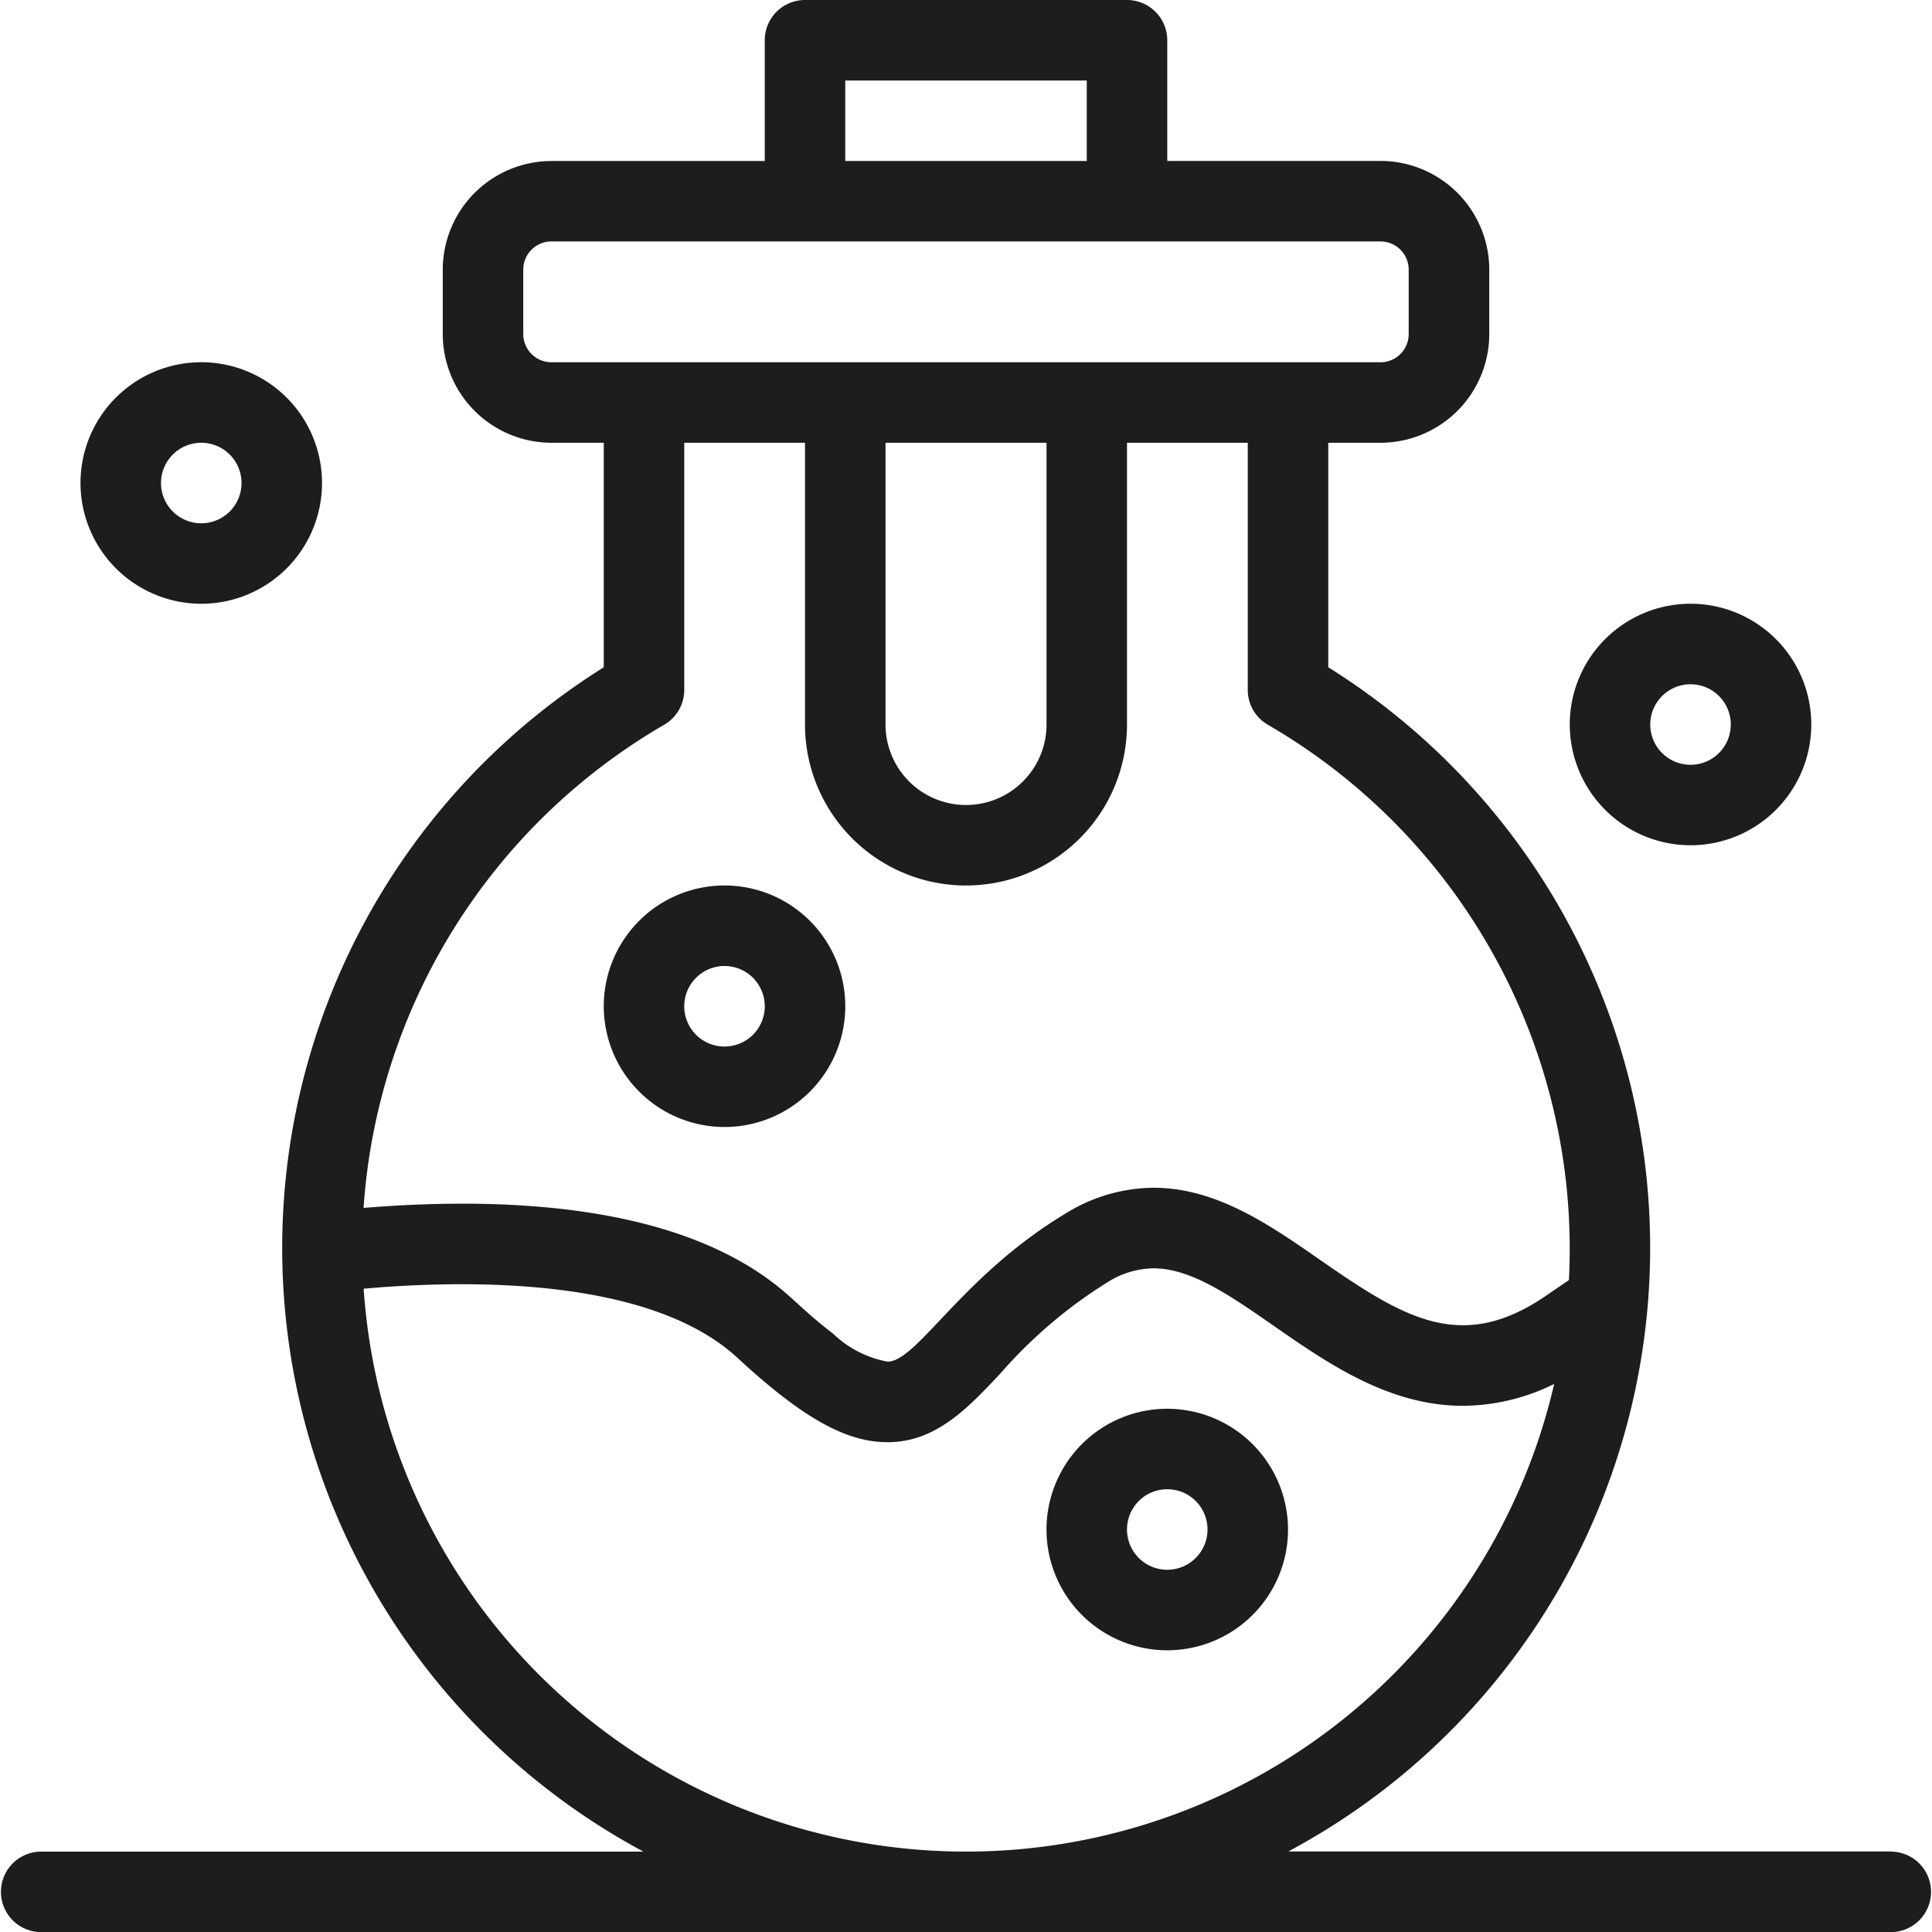 <svg id="noun_chemical_2875122" xmlns="http://www.w3.org/2000/svg" width="85.992" height="85.992" viewBox="0 0 85.992 85.992">
  <g id="Group_14" data-name="Group 14">
    <g id="Group_13" data-name="Group 13" transform="translate(0 0)">
      <path id="Path_36" data-name="Path 36" d="M100.2,98.409H73.339A30.464,30.464,0,0,0,75.12,45.7V35.707h2.329a4.843,4.843,0,0,0,4.837-4.837V28a4.843,4.843,0,0,0-4.837-4.837H67.954V17.792A1.792,1.792,0,0,0,66.162,16H51.83a1.791,1.791,0,0,0-1.792,1.792v5.375H40.544A4.843,4.843,0,0,0,35.707,28V30.87a4.843,4.843,0,0,0,4.837,4.837h2.329V45.7a30.491,30.491,0,0,0,1.765,52.714H17.792a1.792,1.792,0,0,0,0,3.583H100.2a1.792,1.792,0,0,0,0-3.583ZM53.622,19.583H64.371v3.583H53.622ZM39.29,30.87V28a1.255,1.255,0,0,1,1.254-1.254H77.449A1.256,1.256,0,0,1,78.7,28V30.87a1.256,1.256,0,0,1-1.254,1.254H40.544A1.255,1.255,0,0,1,39.29,30.87Zm16.124,4.837h7.166V48.247a3.583,3.583,0,1,1-7.166,0ZM45.561,48.259a1.792,1.792,0,0,0,.895-1.551v-11H51.83V48.247a7.166,7.166,0,1,0,14.332,0V35.707h5.375v11a1.791,1.791,0,0,0,.894,1.551,26.961,26.961,0,0,1,13.4,24.718c-.108.074-.51.345-.978.668-3.778,2.608-6.336,1.045-10.072-1.551-2.283-1.586-4.644-3.227-7.444-3.227A7.5,7.5,0,0,0,63.449,70c-4.644,2.786-6.628,6.605-7.946,6.606a4.734,4.734,0,0,1-2.427-1.25c-1.164-.891-1.731-1.514-2.414-2.063-4.7-3.783-12.484-4.019-18.48-3.53A26.989,26.989,0,0,1,45.561,48.259Zm-13.374,25.1c5.1-.449,12.865-.407,16.636,3.077q.271.25.53.482c2.6,2.317,4.408,3.273,6.15,3.273h0c2.15,0,3.557-1.5,5.02-3.054a21.123,21.123,0,0,1,4.768-4.063,3.919,3.919,0,0,1,2.043-.622c3.775,0,7.851,6.119,13.776,6.119a9.242,9.242,0,0,0,4.065-.972,26.871,26.871,0,0,1-52.989-4.239Z" transform="translate(-16 -16)" fill="#1d1d1d"/>
      <path id="Path_37" data-name="Path 37" d="M171.374,246.749A5.375,5.375,0,1,0,166,241.375,5.381,5.381,0,0,0,171.374,246.749Zm0-7.166a1.792,1.792,0,1,1-1.792,1.792A1.794,1.794,0,0,1,171.374,239.583Z" transform="translate(-139.127 -196.587)" fill="#1d1d1d"/>
      <path id="Path_38" data-name="Path 38" d="M281.375,366a5.375,5.375,0,1,0,5.375,5.374A5.381,5.381,0,0,0,281.375,366Zm0,7.166a1.792,1.792,0,1,1,1.792-1.792A1.794,1.794,0,0,1,281.375,373.166Z" transform="translate(-229.421 -303.297)" fill="#1d1d1d"/>
      <path id="Path_39" data-name="Path 39" d="M411.375,176.749A5.375,5.375,0,1,0,406,171.374,5.381,5.381,0,0,0,411.375,176.749Zm0-7.166a1.792,1.792,0,1,1-1.792,1.792A1.794,1.794,0,0,1,411.375,169.583Z" transform="translate(-336.131 -139.127)" fill="#1d1d1d"/>
      <path id="Path_40" data-name="Path 40" d="M41.375,116.749A5.375,5.375,0,1,0,36,111.375,5.381,5.381,0,0,0,41.375,116.749Zm0-7.166a1.792,1.792,0,1,1-1.792,1.791A1.794,1.794,0,0,1,41.375,109.583Z" transform="translate(-32.417 -89.876)" fill="#1d1d1d"/>
    </g>
  </g>
</svg>

